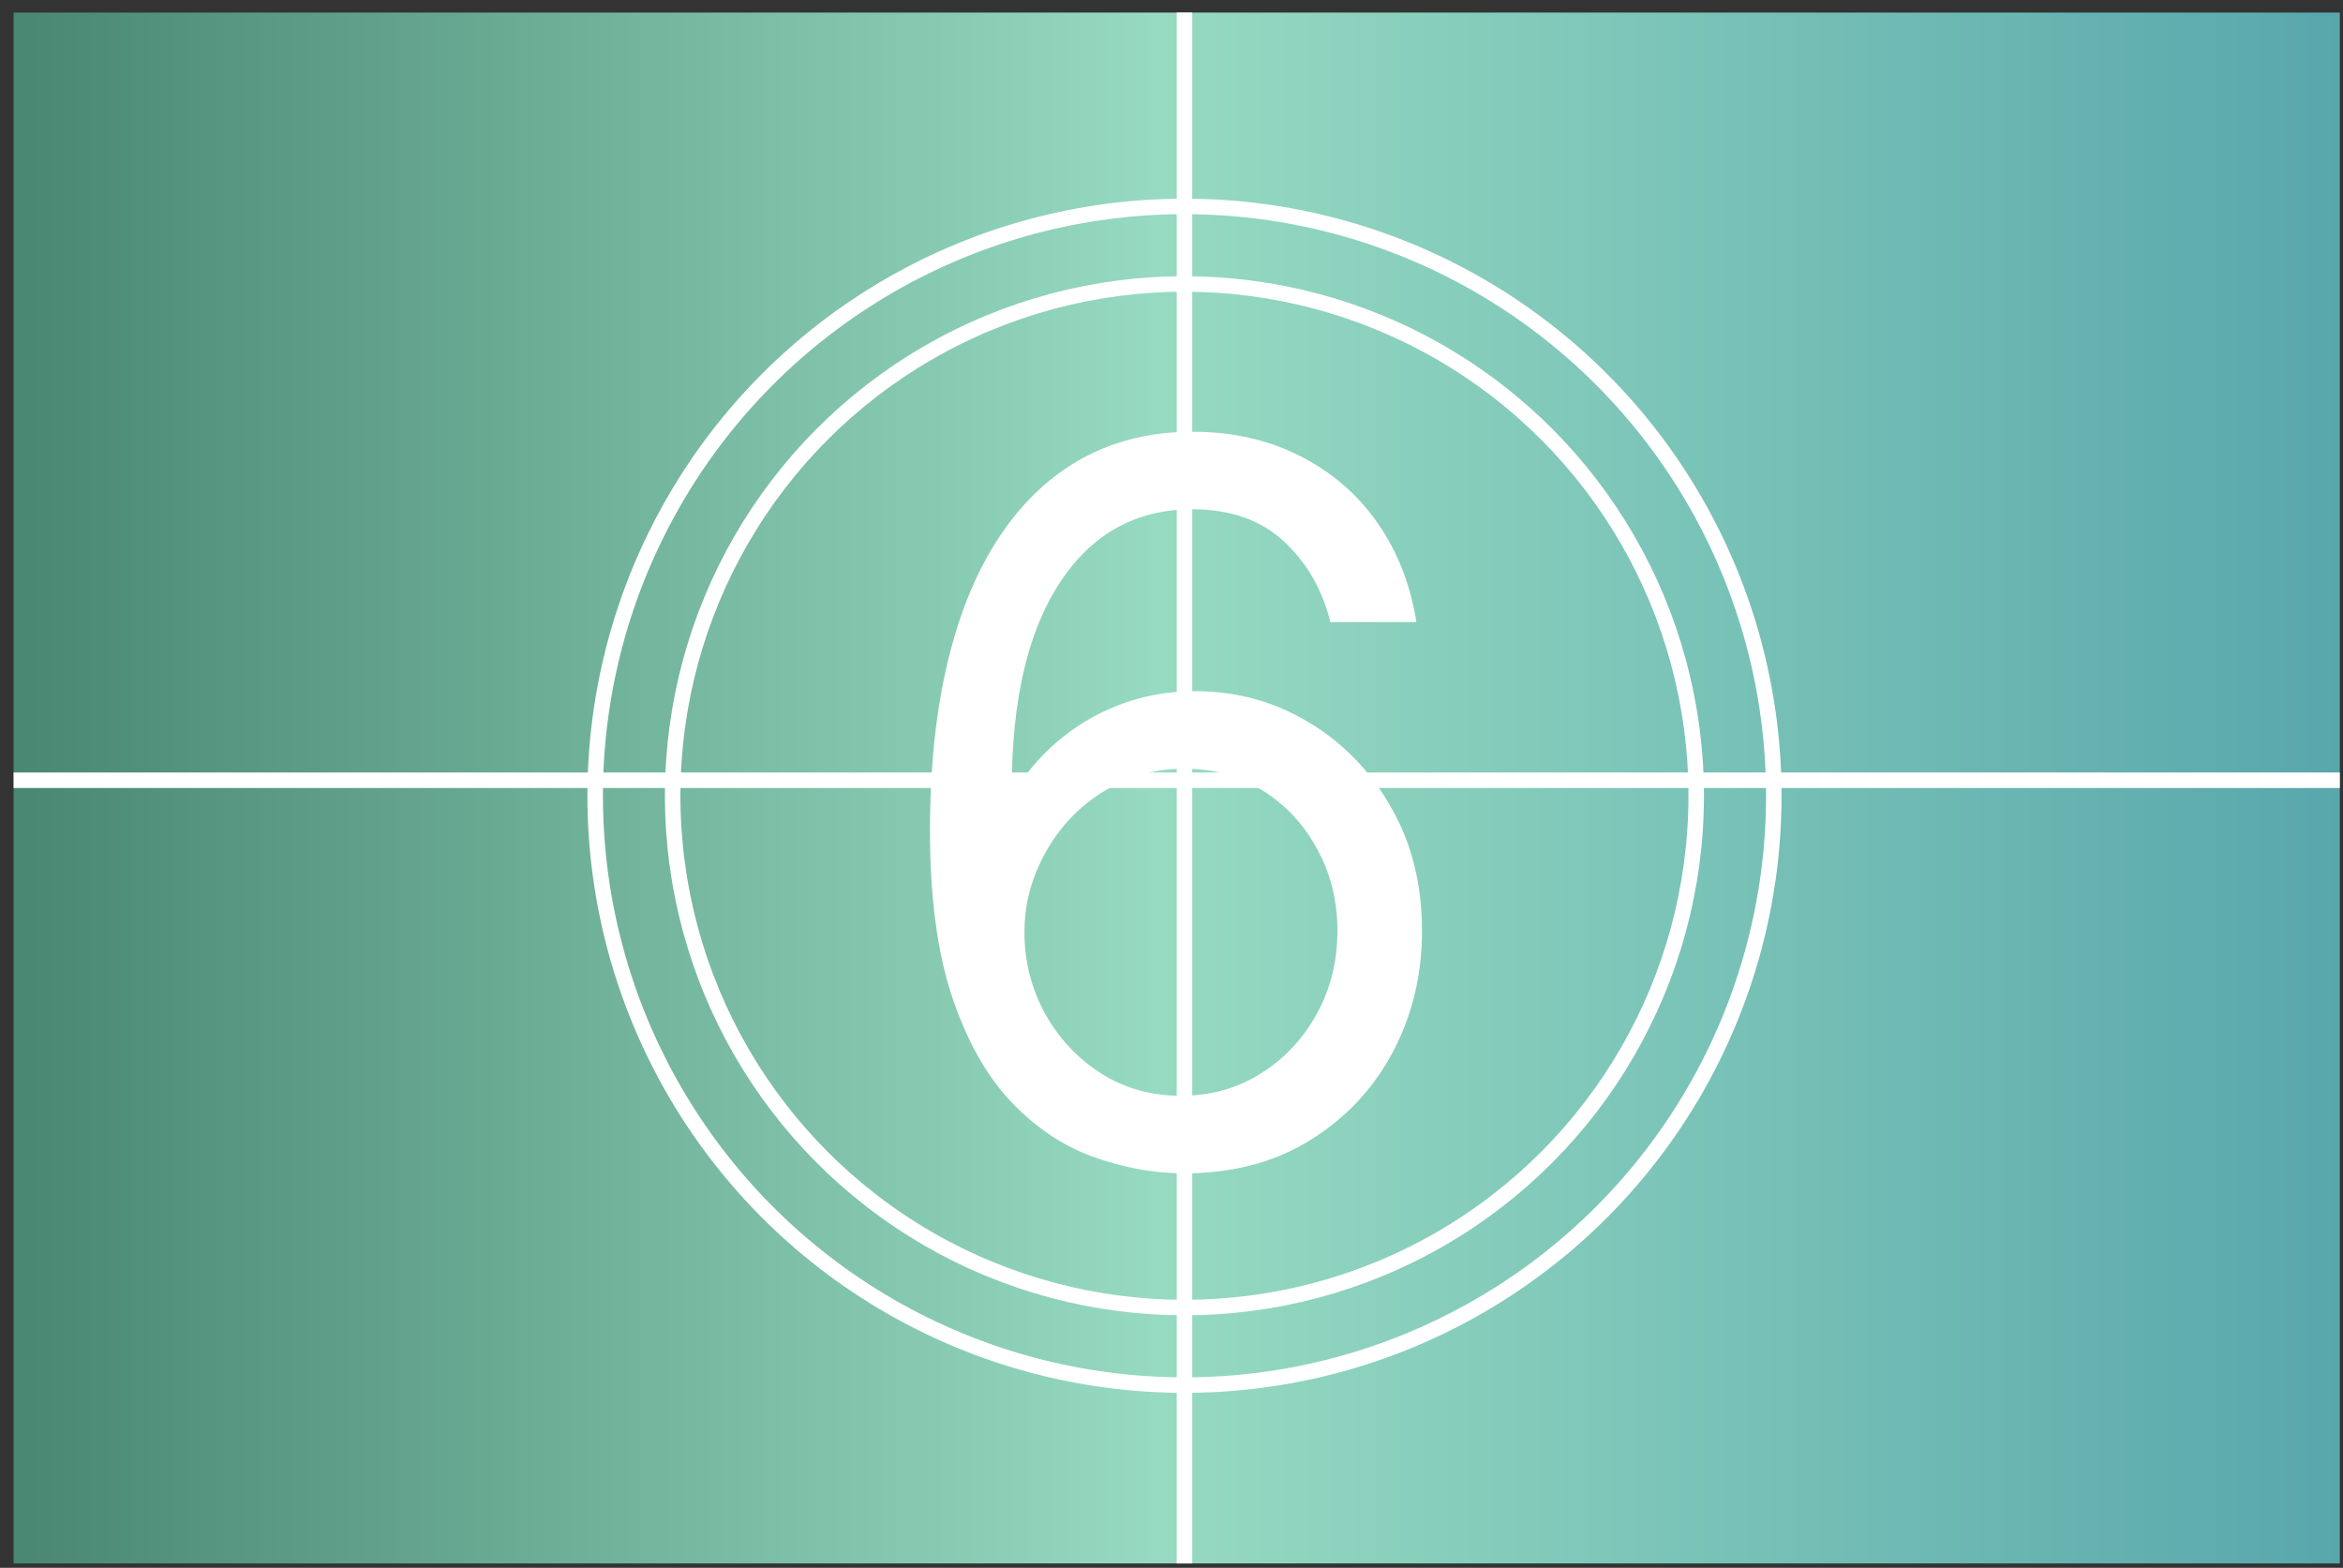 <svg xmlns="http://www.w3.org/2000/svg" width="136" height="91" viewBox="0 0 136 91" fill="none"><rect x="0" y="0" width="136" height="91" fill="#333333" stroke="none"/><rect x="0.789" y="0.729" width="135.026" height="90.017" fill="url(#paint0_linear_240_1275)"></rect><line x1="68.753" y1="0.729" x2="68.753" y2="90.747" stroke="white" stroke-width="0.9"></line><line x1="0.789" y1="45.288" x2="135.815" y2="45.288" stroke="white" stroke-width="0.9"></line><circle cx="68.751" cy="46.188" r="29.706" stroke="white" stroke-width="0.9"></circle><circle cx="68.754" cy="46.188" r="34.207" stroke="white" stroke-width="0.9"></circle><path d="M68.548 68.104C66.829 68.077 65.111 67.75 63.392 67.122C61.674 66.495 60.105 65.438 58.687 63.951C57.268 62.451 56.13 60.425 55.27 57.875C54.411 55.311 53.981 52.092 53.981 48.219C53.981 44.509 54.329 41.222 55.025 38.358C55.72 35.48 56.73 33.059 58.053 31.095C59.376 29.117 60.971 27.617 62.84 26.594C64.722 25.571 66.843 25.059 69.203 25.059C71.548 25.059 73.635 25.53 75.463 26.471C77.304 27.399 78.804 28.694 79.964 30.358C81.123 32.022 81.873 33.938 82.214 36.107H77.222C76.758 34.225 75.858 32.663 74.522 31.422C73.185 30.181 71.412 29.56 69.203 29.56C65.956 29.56 63.399 30.972 61.531 33.795C59.676 36.619 58.741 40.581 58.728 45.682H59.055C59.819 44.522 60.726 43.534 61.776 42.715C62.84 41.883 64.013 41.242 65.295 40.792C66.577 40.342 67.934 40.117 69.366 40.117C71.767 40.117 73.963 40.717 75.954 41.917C77.945 43.104 79.541 44.747 80.741 46.848C81.941 48.935 82.541 51.328 82.541 54.029C82.541 56.62 81.962 58.993 80.802 61.148C79.643 63.29 78.013 64.995 75.913 66.263C73.826 67.518 71.371 68.132 68.548 68.104ZM68.548 63.603C70.266 63.603 71.808 63.174 73.171 62.315C74.549 61.455 75.633 60.303 76.424 58.857C77.229 57.411 77.631 55.802 77.631 54.029C77.631 52.297 77.243 50.721 76.465 49.303C75.701 47.871 74.644 46.732 73.294 45.886C71.958 45.041 70.43 44.618 68.712 44.618C67.416 44.618 66.209 44.877 65.09 45.395C63.972 45.9 62.99 46.596 62.144 47.482C61.312 48.369 60.658 49.385 60.18 50.53C59.703 51.662 59.464 52.856 59.464 54.111C59.464 55.775 59.853 57.329 60.63 58.775C61.421 60.221 62.499 61.387 63.863 62.273C65.24 63.16 66.802 63.603 68.548 63.603Z" fill="white"></path><defs><linearGradient id="paint0_linear_240_1275" x1="0.956" y1="47.399" x2="135.982" y2="47.399" gradientUnits="userSpaceOnUse"><stop stop-color="#498772"></stop><stop offset="0.49" stop-color="#96DAC1"></stop><stop offset="1" stop-color="#58A7AC"></stop></linearGradient></defs></svg>